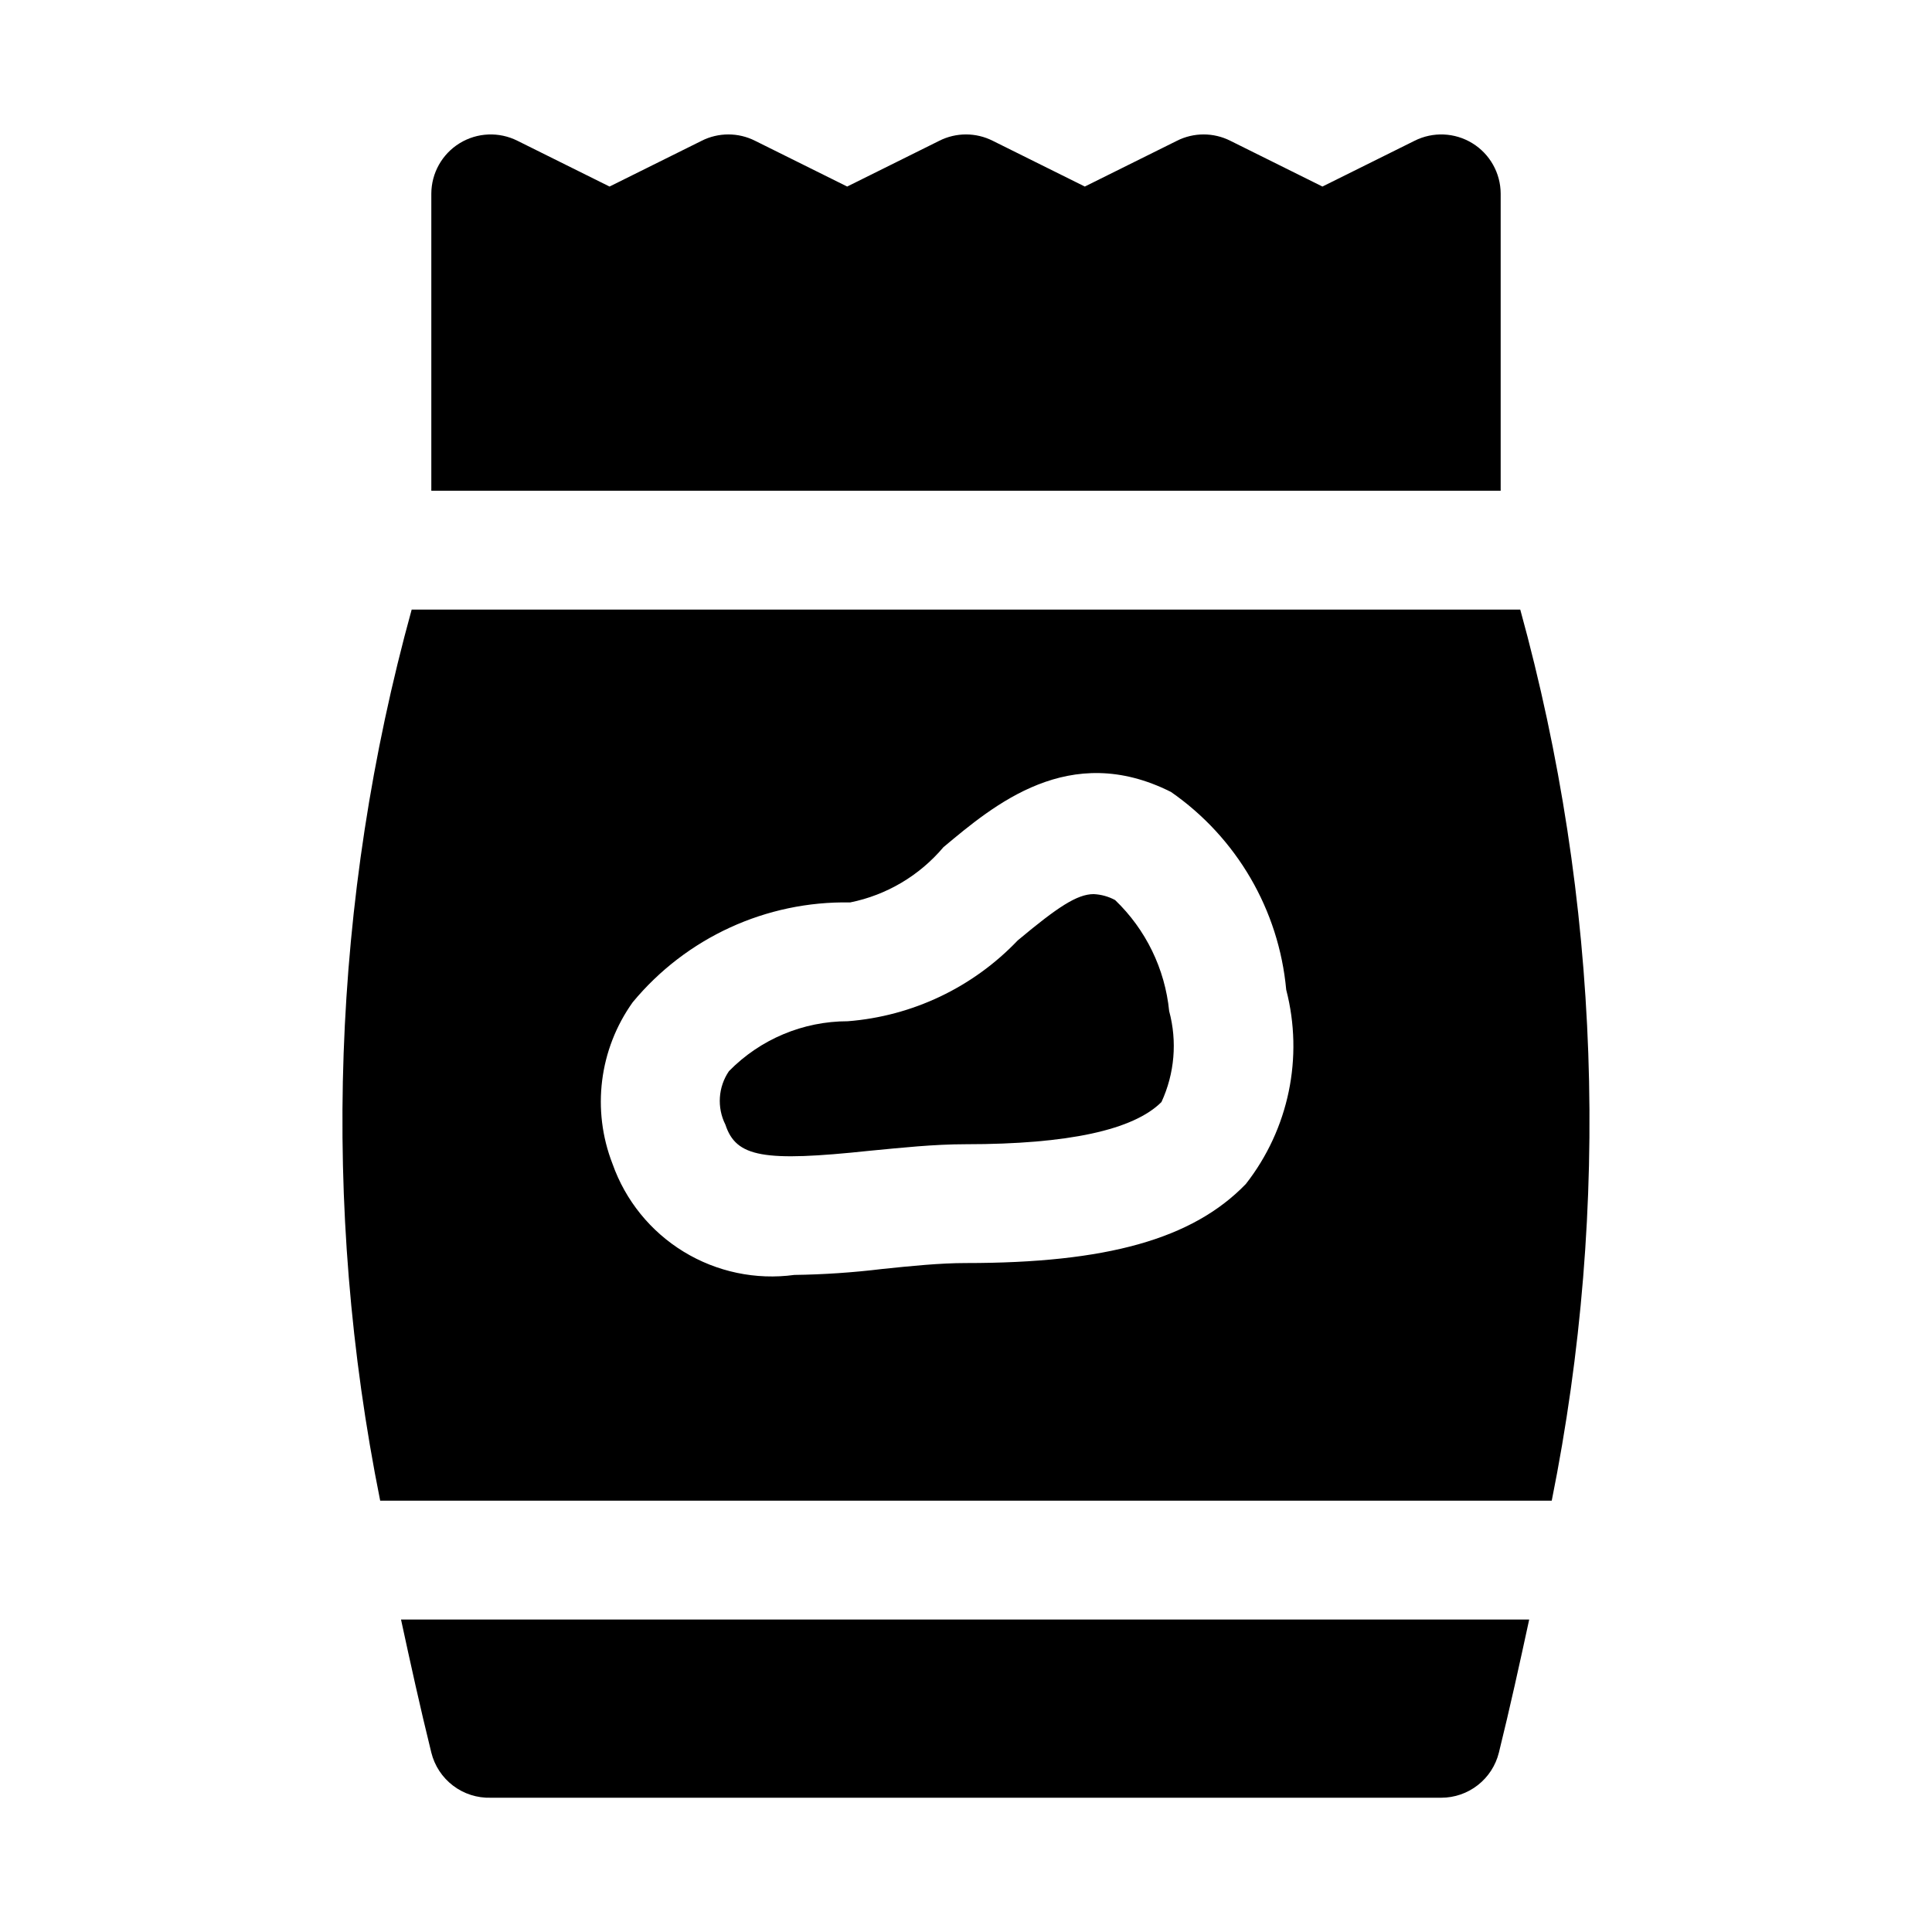 <?xml version="1.0" encoding="UTF-8"?>
<!-- The Best Svg Icon site in the world: iconSvg.co, Visit us! https://iconsvg.co -->
<svg fill="#000000" width="800px" height="800px" version="1.1" viewBox="144 144 512 512" xmlns="http://www.w3.org/2000/svg">
 <path d="m546.89 305.54h-293.79c-21.223 76.98-24.078 157.87-8.344 236.16h310.47c15.738-78.289 12.879-159.18-8.344-236.16zm-146.89 173.18c-6.926 0-14.641 0.789-22.199 1.574-7.734 0.941-15.512 1.469-23.301 1.574-10.191 1.383-20.551-0.793-29.324-6.156-8.777-5.359-15.434-13.586-18.855-23.285-5.559-14.262-3.543-30.367 5.356-42.824 14.18-17.125 35.391-26.863 57.621-26.449 9.656-1.949 18.371-7.109 24.719-14.641 13.383-11.18 33.379-28.184 60.301-14.641v-0.004c17.426 12.105 28.609 31.297 30.543 52.43 4.641 17.891 0.684 36.926-10.707 51.48-14.168 14.645-36.996 20.941-74.152 20.941zm53.844-66.754c2.164 8.02 1.438 16.547-2.047 24.086-7.398 7.398-24.719 11.18-51.797 11.18-8.66 0-17.16 0.945-25.504 1.73-28.184 2.992-35.426 1.73-38.258-6.926h-0.004c-2.277-4.543-1.918-9.969 0.945-14.168 8.293-8.461 19.641-13.227 31.488-13.227 17.137-1.344 33.168-8.969 45.027-21.41 10.547-8.816 15.742-12.281 20.152-12.281 1.984 0.098 3.918 0.633 5.668 1.574 8.133 7.789 13.215 18.23 14.328 29.441zm95.41 161.22c-2.519 11.652-5.039 23.145-8.031 35.266-0.844 3.414-2.805 6.445-5.574 8.613-2.766 2.172-6.18 3.352-9.699 3.352h-251.9c-3.598 0.105-7.121-1.023-9.984-3.203-2.867-2.176-4.898-5.269-5.762-8.762-2.992-12.121-5.512-23.617-8.031-35.266zm-290.95-299.14v-78.723c0.02-5.457 2.859-10.516 7.508-13.367 4.652-2.856 10.449-3.098 15.324-0.645l24.402 12.125 24.402-12.121v-0.004c4.457-2.246 9.715-2.246 14.168 0l24.406 12.125 24.402-12.121v-0.004c4.457-2.246 9.715-2.246 14.168 0l24.406 12.125 24.402-12.121v-0.004c4.457-2.246 9.711-2.246 14.168 0l24.402 12.125 24.402-12.121 0.004-0.004c4.871-2.453 10.668-2.211 15.32 0.645 4.648 2.852 7.492 7.91 7.508 13.367v78.723z"/>
</svg>